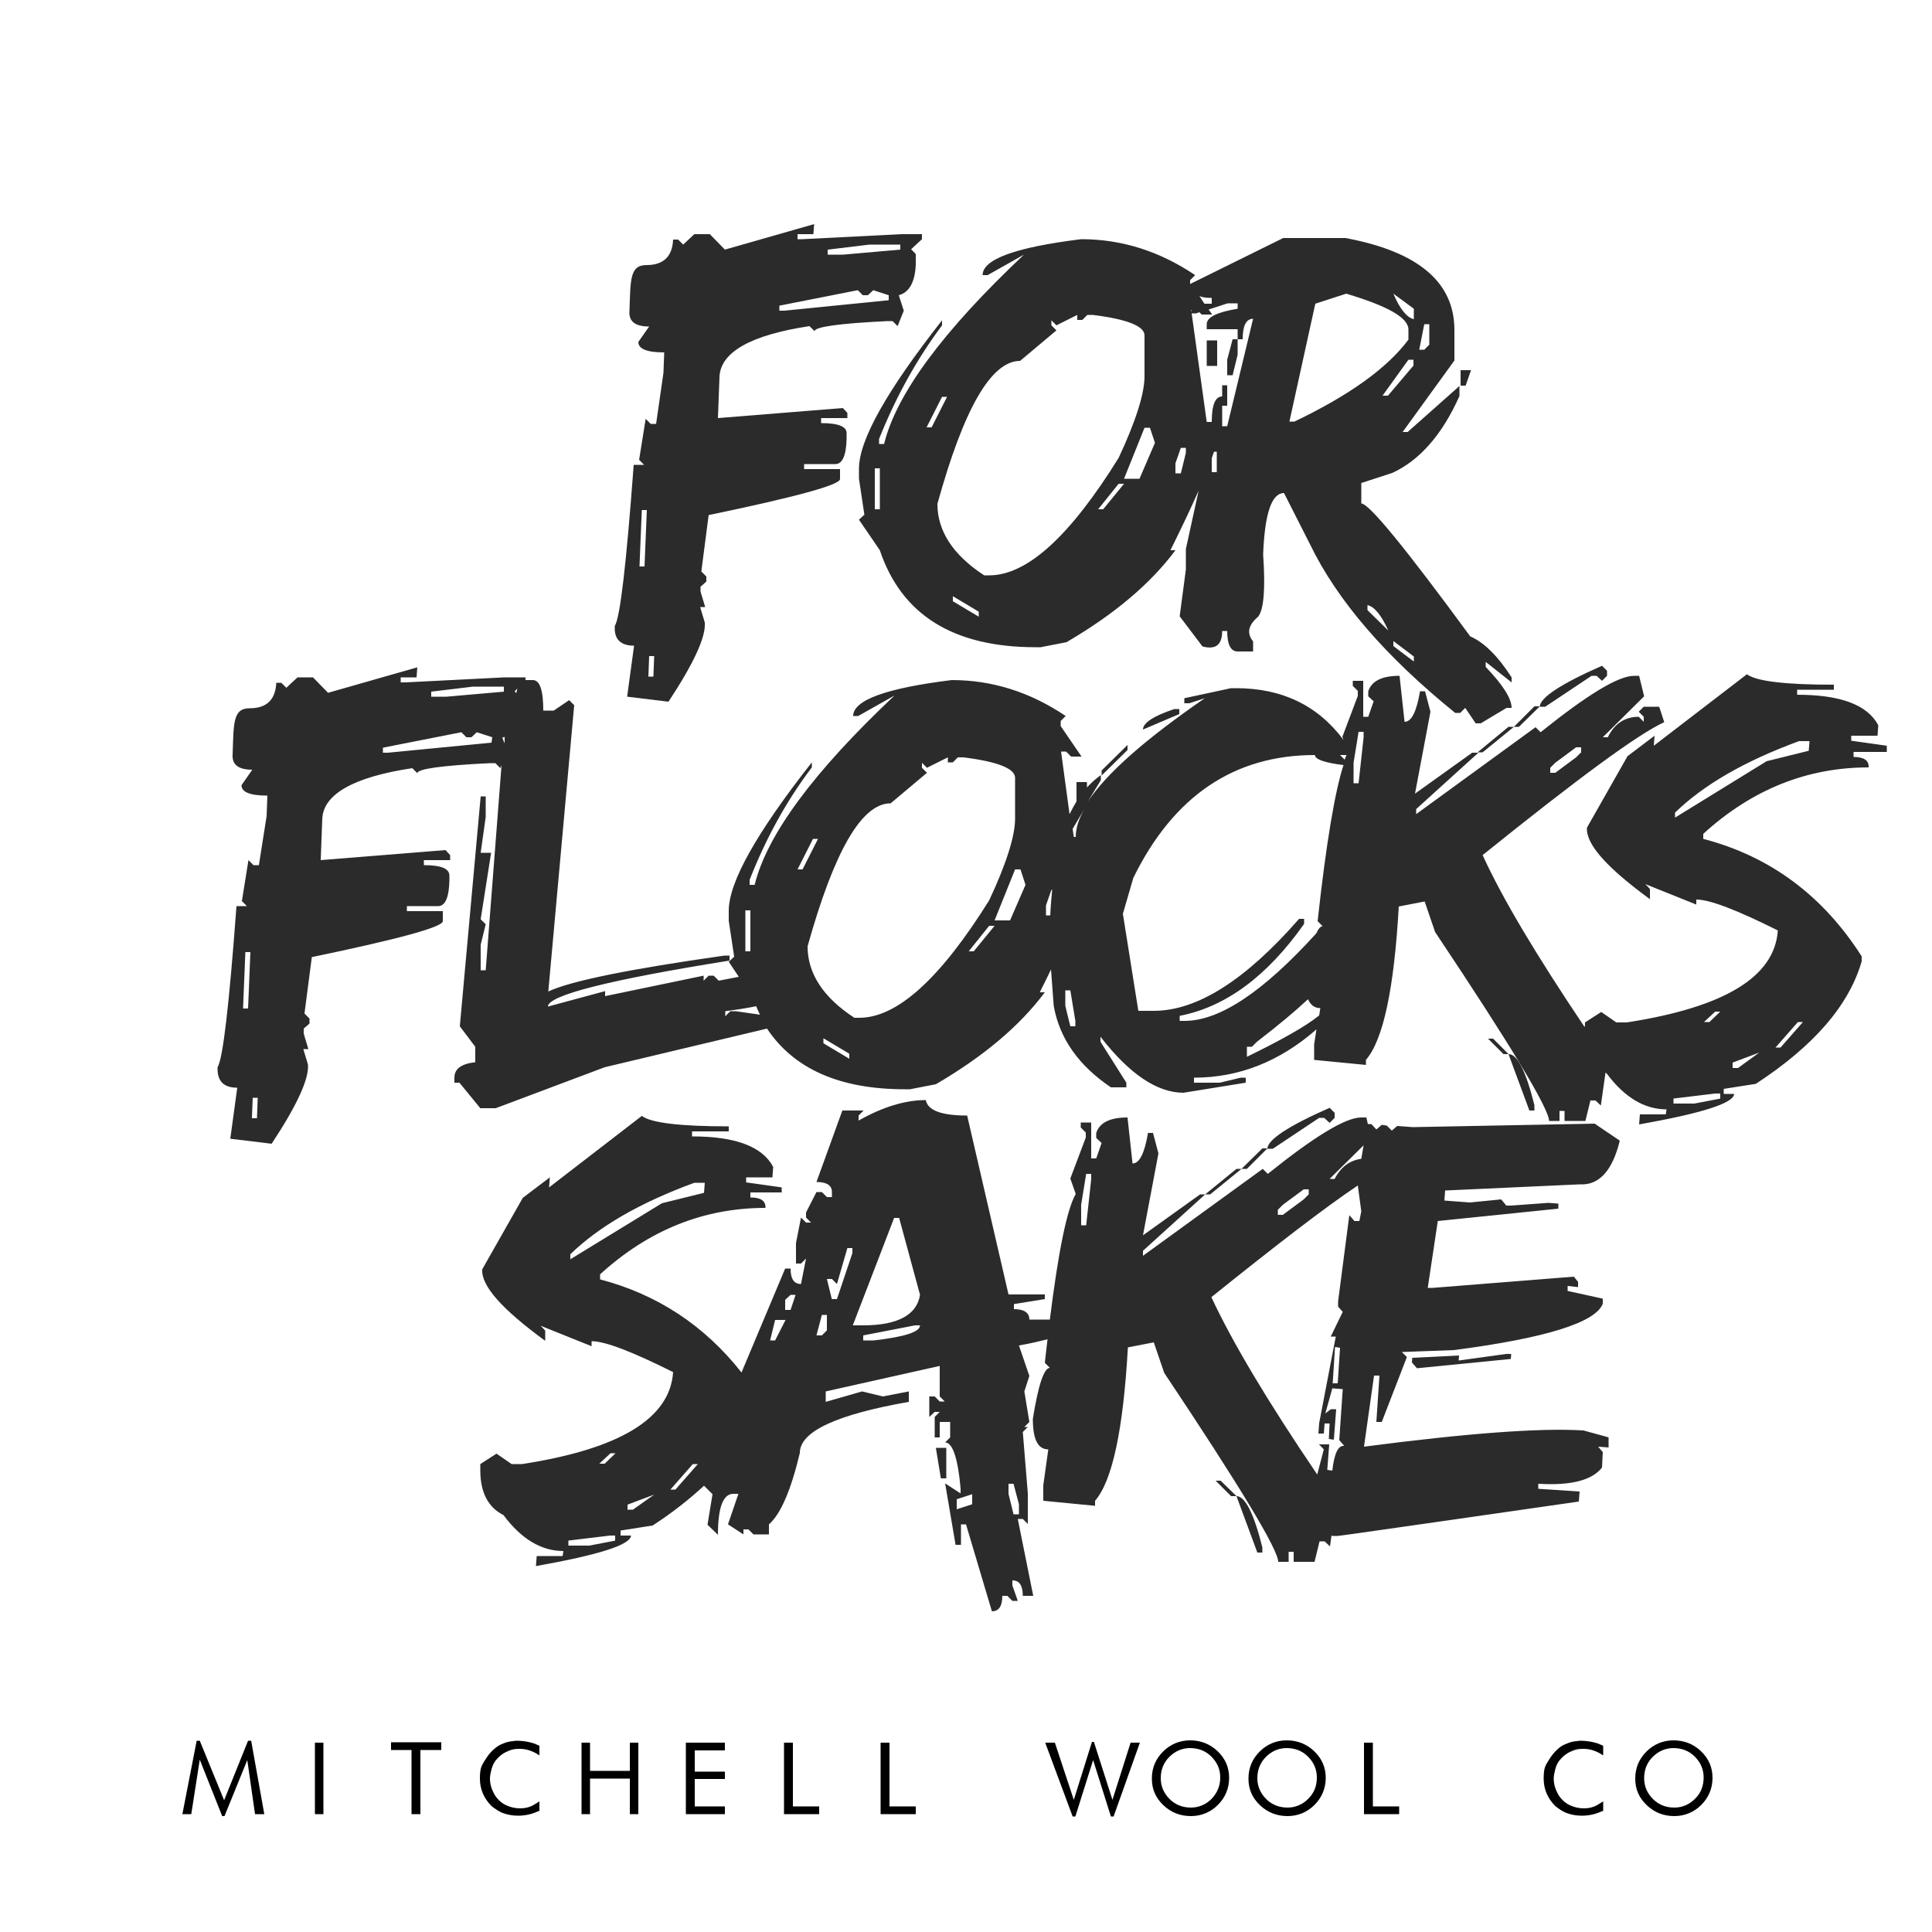 <svg viewBox="0 0 500 500" version="1.1" xmlns="http://www.w3.org/2000/svg" data-name="Layer 1" id="Layer_1">
  <defs>
    <style>
      .cls-1 {
        fill: #000;
      }

      .cls-1, .cls-2 {
        stroke-width: 0px;
      }

      .cls-2 {
        fill: #2b2b2b;
      }
    </style>
  </defs>
  <g>
    <path d="M164.1,167.1l-1.8,13.2,10.7,1.3c6.6-10,9.7-16.8,9.4-20.5l-1.2-4h1.3l-1.2-4v-1.3c.1,0,1.5-1.3,1.5-1.3v-1.3l-1.3-1.3,1.9-14.6c22.6-4.7,33.9-7.8,34-9.3v-2.6c.1,0-9.3,0-9.3,0v-1.3h8.1c1.8,0,2.8-2.2,2.9-6.6v-1.3c.1-1.8-2.1-2.7-6.6-2.7v-1.3h6.8v-1.3c.1,0-1.2-1.3-1.2-1.3l-32.3,2.6.4-10.6c.2-6.4,8-10.9,23.3-13.2l1.3,1.3c.1-1.1,6.3-2,18.9-2.6h1.3l1.3,1.3,1.6-4-1.3-4c2.7-.7,4.2-3.4,4.4-7.9v-2.7c.1,0-1.2-1.3-1.2-1.3l2.8-2.6v-1.3c.1,0-5.3,0-5.3,0l-25.6,1.3h-1.3v-1.3h4.1l.2-2.6-23.1,6.6-3.9-4h-4l-2.9,2.7-1.3-1.3h-1.3c-.2,4.4-2.5,6.6-6.9,6.6s-4.1,4-4.4,11.9c-.2,2.7,1.5,4,5.1,4l-2.8,4c0,1.8,2.2,2.7,6.7,2.7l-.2,5.3-1.9,13.2h-1.4l-1.3-1.3-1.7,10.6,1.3,1.3h-2.7c-1.9,25.6-3.5,39.5-4.9,41.7v.4c-.1,3.1,1.6,4.7,5,4.7h0ZM214.3,64.6l10.7-1.3h8v1.3l-14.8,1.3h-4v-1.3h.1ZM201.7,79.1l20.3-4,1.3,1.3h1.3l1.4-1.3,4,1.3v1.3c-.1,0-27,2.7-27,2.7h-1.3v-1.3ZM168,169.8h1.3l-.2,5.3h-1.3l.2-5.3ZM166.1,132h1.3l-.6,14.6h-1.3l.6-14.6Z" class="cls-2"></path>
    <rect height="6.6" width="2.7" y="88.1" x="312.3" class="cls-2"></rect>
    <path d="M243.8,84.2v-1.3c-14.3,18.2-21.5,31-21.5,38.4v2.6l1.4,9.3-1.4,1.3,5.4,7.9c5.6,16.7,19,25.1,40.3,25.1h1.3l6.7-1.3c12.5-7.3,21.8-15.2,28.2-23.8h-1.3c2.9-5.8,5.3-10.9,7.3-15.4l-3.3,15.1v5.3l-1.6,12.1,5.9,7.8c3.4.9,5.1-.4,5.1-4h1.3c0,3.5.9,5.3,2.7,5.3h4v-2.6c-1.7-2.1-1.3-4.2,1.3-6.4,1.5-1.9,1.9-7.3,1.3-16.1.4-10.6,2.2-15.9,5.4-15.9l6.7,13.2c7.1,14.7,19.7,29.2,37.6,43.7h1.3l1.3-1.3,2.7,4h1.3l6.7-4h1.3c0-2.4-2.2-5.9-6.7-10.6v-1.3l6.7,5.3v-1.3c-3.6-5.6-7.2-9.1-10.7-10.6-16.8-22.9-26.2-34.4-28.2-34.4v-5.3l8-2.6c7-3.2,12.9-9.8,17.4-19.9v-2.6l-13.4,11.9h-1.3l13.4-18.5v-7.9c0-12.4-9.4-20.3-28.2-23.8h-16.1l-24.1,11.9v-1l1.3-1.3c-9.2-6.2-19-9.3-29.5-9.3-17,2.1-25.5,5.2-25.5,9.3h1.3l9.4-5.3c-20.9,19.7-33,36-36.2,49h-1.3v-1.3c4.4-11,9.8-20.7,16.3-29.4h0ZM360.6,165.9l5.3,4v1.3l-5.3-4v-1.3ZM353.9,156.6c1.8.4,3.6,2.6,5.4,6.6l-5.4-5.3v-1.3ZM365.9,94.5l-6.7,7.9h-1.4l6.7-9.3h1.3v1.4h.1ZM368.6,83.9h1.3v5.3l-1.3,1.3h-1.3s1.3-6.6,1.3-6.6ZM365.9,79.9v2.7c-1.8-.4-3.6-2.6-5.3-6.6l5.3,3.9ZM340.4,78.6l8-2.6c10.7,3.2,16.1,6.2,16.1,9.3v2.6c-5.6,7.5-15.5,14.5-29.5,21.2h-1.3l6.7-30.5h0ZM315,122.2h-1.4v-3.6c.2-.6.4-1.2.6-1.7h.7v5.3h0ZM320.3,78.6v1.3c-5.4.9-8,2.2-8,4v1.3h8v2.6h1.3c0-3.5.9-5.3,2.7-5.3l-6.7,27.8h-1.3v-5.3h1.3v-5.3h-1.3v2.9c-1.8,0-2.7,2.2-2.7,6.6h-1.3l-3.9-28.1h1.2l.8-.3.6.6h2.7l-.9-1.3,4.9-1.6h2.6,0ZM308.3,80.2h.2c-.1,0-.1.3-.2.4v-.4ZM313.6,78.6h-1.9l-1.3-2c.8.4,1.9.5,3.2.5v1.4h0ZM308.3,73.6h0ZM304.2,119.9l1.4-4h1.3v1.3l-1.3,5.3h-1.4v-2.6ZM253.3,159.6l-6.7-4v-1.3l6.7,4v1.3ZM285.5,131.8h-1.3l5.3-6.6h1.4l-5.4,6.6ZM298.9,114.6l-4,9.3h-4l5.3-13.2h1.4l1.3,3.9h0ZM264,93.4l9.4-7.9-1.3-1.3v-1.3l1.3,1.3,5.4-2.7v1.3h1.3l1.3-1.3h1.4c8.9,1.1,13.4,2.9,13.4,5.3v10.6c0,4.4-2.2,11.5-6.7,21.1-12.6,20.3-23.7,30.4-33.5,30.4h-1.3c-8.1-5.3-12.1-11.5-12.1-18.5,6.8-24.6,13.9-37,21.4-37h0ZM243.8,102.7h1.3l-4,7.9h-1.3l4-7.9ZM227.7,131.8h-1.3v-10.6h1.3v10.6Z" class="cls-2"></path>
    <polygon points="317.6 93.1 317.6 97.1 319 97.1 320.3 91.8 320.3 87.8 319 87.8 317.6 93.1" class="cls-2"></polygon>
    <polygon points="380.7 95.8 378 95.8 378 99.8 379.3 99.8 380.7 95.8" class="cls-2"></polygon>
    <path d="M295.8,188.8l9.4-4v-1.3h-1.3c-5.4,1.8-8.1,3.6-8.1,5.3Z" class="cls-2"></path>
    <polygon points="291.8 192.8 285.1 199.4 285.1 200.7 291.8 194.1 291.8 192.8" class="cls-2"></polygon>
    <polygon points="386.4 268.8 385.1 268.8 389.1 272.8 390.4 272.8 386.4 268.8" class="cls-2"></polygon>
    <path d="M411.9,174.9h1.3l1.4,1.3,1.3-1.3v-1.3l-1.3-1.3c-10.7,4.7-16.1,8.3-16.1,10.6h1.4l12-8h0Z" class="cls-2"></path>
    <polygon points="398.5 182.8 397.1 182.8 391.8 188.1 393.1 188.1 398.5 182.8" class="cls-2"></polygon>
    <path d="M397.1,287.3v-1.3c-2.2-8.8-4.4-13.2-6.7-13.2l5.4,14.6h1.3Z" class="cls-2"></path>
    <polygon points="391.8 188.1 390.4 188.1 382.4 194.7 383.7 194.7 391.8 188.1" class="cls-2"></polygon>
    <path d="M488.3,194.3v-1.3c.1,0-9.2-1.3-9.2-1.3v-1.3h6.8l.2-2.7c-2.8-5.3-9.8-7.9-21-7.9v-1.3h9.5v-1.3c-12.6,0-20.1-.9-22.5-2.7l-24.1,18.5.2-2.6-7,5.3-10.5,18.5c-.3,4.3,5.2,10.4,16.3,18.5v-2.6c.1,0-1.2-1.3-1.2-1.3l13.2,5.3v-1.3c3.5,0,10.5,2.7,21.1,8-.8,12-13.8,19.9-39.1,23.8h-2.7l-3.9-2.7-4.2,2.7c0,.4,0,.8-.1,1.2-12.3-18.3-21.2-33.1-26.4-44.5,24.6-19.8,40.2-31.3,47-34.4l-1.3-4h-4l-1.3,1.3,1.3,1.3v1.3l-1.3-1.3c-3.6,0-6.3,1.8-8,5.3h-1.3l10.7-10.6-1.3-5.3h-1.3c-4.1,0-12.1,4.9-24.2,14.6l-1.3-1.3-30.9,22.5v-1.3l16.1-14.6h-1.6l-14.8,10.6,4-21.2-1.4-5.3h-1.3c-.9,5.3-2.2,7.9-4,7.9l-1.3-11.9c-4.5,0-7.2,1.3-8.1,4v1.3l1.4,1.3-1.4,4h-1.3v-9.3h-2.7v1.3l1.3,1.3v1.3l-4,10.6.3.8c-6.6-8.9-15.9-13.4-27.8-13.4h-1.3l-12.1,2.6v1.3h1.3l4-1.3c-15.4,10.6-25.5,19.5-30.3,26.8l3.4-5.6v-1.3c-1.3.9-2.5,2-3.6,3.2v-1.4h-2.7v5c-.6,1-1.2,2.1-1.8,3.3l-2.2-16.2h1.3l1.3,1.3h2.7l-5.4-7.9v-1.3l1.3-1.3c-9.2-6.2-19-9.3-29.5-9.3-17,2.1-25.5,5.2-25.5,9.3h1.3l9.4-5.3c-20.9,19.7-33,36-36.2,49h-1.3v-1.3c4.2-10.7,9.5-20.4,16.1-29.1v-1.3c-14.3,18.2-21.5,31-21.5,38.4v2.6l1.4,9.3-1.4,1.3,2.6,3.9-5.2,1-1.3-1.3h-1.3l-1.3,1.3v-1.3l-25.5,5.3v-1.3l-14.8,4c0-2.9,15.7-6.9,47-11.9v-1.3h-1.3c-24.7,3.5-39.9,6.6-45.6,9.3l6.7-74.1-1.3-1.3-4,2.7h-2.7c0-5.3-.9-7.9-2.7-7.9h-1.9v-.7h-5.4l-25.6,1.3h-1.3v-1.3h4.1l.2-2.6-23.1,6.6-3.9-4h-4l-2.9,2.7-1.3-1.3h-1.3c-.2,4.4-2.5,6.6-6.9,6.6s-4.1,4-4.4,11.9c-.2,2.7,1.5,4,5.1,4l-2.8,4c0,1.8,2.2,2.7,6.7,2.7l-.2,5.3-2,12.7h-1.4l-1.3-1.3-1.7,10.6,1.3,1.3h-2.7c-1.9,25.6-3.5,39.5-4.9,41.7v.4c0,3.3,1.7,4.9,5.1,4.9l-1.8,13.2,10.7,1.3c6.6-10,9.7-16.8,9.4-20.5l-1.2-4h1.3l-1.2-4v-1.3l1.5-1.3v-1.3l-1.3-1.3,1.9-14.6c22.6-4.7,33.9-7.8,33.9-9.3v-2.6h-9.3v-1.3h8.1c1.8,0,2.8-2.2,2.9-6.6v-1.3c0-1.8-2.1-2.7-6.6-2.7v-1.3h6.8v-1.3l-1.2-1.3-32.3,2.6.4-10.6c.2-6.4,8-10.9,23.3-13.2l1.3,1.3c0-1.1,6.3-2,18.9-2.6h1.3l1.3,1.3.3-.8-4.1,53.1h-1.3v-6.6l1.3-5.3-1.3-1.3,2.7-17.2h-2.7l1.3-9.3v-5.3h-1.3l-5.4,59.5,4,5.3v4c-3.6.4-5.4,1.7-5.4,4v1.3h1.3l5.4,6.6h4l28.2-10.6,42-10c7,10.5,18.9,15.7,35.7,15.7h1.3l6.7-1.3c12.5-7.3,21.8-15.2,28.2-23.8h-1.3c1-2,2-4,2.9-5.9l.7,9.4c1.5,8.5,6.5,15.5,14.8,21.1h4v-1.2l-6.7-10.6v-1.3c7.5,9.7,14.7,14.5,21.5,14.5l16.1-2.6v-1.3h-1.3l-5.4,1.3h-6.7v-1.3c11.7,0,22.2-4.2,31.7-12.5l-.6,3.9v4l13.4,1.3v-1.3c4.5-5.2,7.3-18.5,8.5-39.7l6.7-1.3,2.7,7.9c19.7,29.5,29.5,45.8,29.5,48.9h2.7v-2.6h1.3v2.6h5.4l1.3-5.3h1.3l1.4,1.3,1.2-8.5c.1.1.2.1.3.2,4.6,6.2,9.8,9.3,15.5,9.3l-.2,1.3h-6.7l-.2,2.6c16.3-2.9,24.5-5.5,24.6-7.9h-2.7v-1.3c.1,0,8.3-1.3,8.3-1.3,15-9.8,24.1-20.3,27.4-31.7v-1.3c-10-15.7-23.7-25.9-41-30.4v-1.3c12.6-11.5,26.9-17.2,42.8-17.2.1-1.8-1.2-2.7-3.9-2.7v-1.3h8.6v-.3h0ZM401.2,198.7l1.3-1.3,5.4-4h1.3v1.3l-1.3,1.3-5.4,4h-1.3v-1.3ZM64.2,261h-1.3l.6-14.6h1.3l-.6,14.6ZM66.5,289.4h-1.3l.2-5.3h1.3l-.2,5.3ZM133.9,178.2c-.1.4-.2.8-.3,1.2l-.4-.5.7-.7ZM127.2,192.2l-26.8,2.6h-1.3v-1.3l20.3-4,1.3,1.3h1.3l1.4-1.3,4,1.3s-.2,1.4-.2,1.4ZM115.6,180.3h-4v-1.3l10.8-1.3h8v1.3s-14.8,1.3-14.8,1.3ZM130,190.9c.2-.1.4-.1.6-.2v1.6c-.1,0-.6-1.4-.6-1.4h0ZM210.4,217.1h1.3l-4,7.9h-1.3l4-7.9ZM192.9,235.6h1.3v10.6h-1.3v-10.6ZM190.4,261.7h-1.4l-1.3,1.3v-1.3c3-.4,5.7-.8,8-1.3.3.7.6,1.5,1,2.2l-6.3-.9h0ZM219.8,274l-6.7-4v-1.3l6.7,4v1.3ZM222.4,263.4h-1.3c-8.1-5.3-12.1-11.5-12.1-18.5,6.9-24.7,14-37,21.5-37l9.4-7.9-1.3-1.3v-1.3l1.3,1.3,5.4-2.7v1.3h1.3l1.3-1.3h1.4c8.9,1.1,13.4,2.9,13.4,5.3v10.6c0,4.4-2.2,11.5-6.7,21.1-12.6,20.2-23.8,30.4-33.6,30.4h0ZM252,246.2h-1.3l5.3-6.6h1.4l-5.4,6.6ZM261.4,238.2h-4l5.3-13.2h1.4l1.3,4-4,9.2h0ZM280.8,209.1h0c-1.6,2.7-2.4,5.2-2.4,7.5h-.5l-.3-2.1,3.2-5.4h0ZM270.7,234.3l1.4-4h.2c-.2,2.1-.4,4.3-.5,6.6h-1.1v-2.6ZM278.4,265.6h-1.4l-1.3-5.3v-4h1.3l1.3,7.9v1.4h.1ZM348.5,195.4c-.2.3-.3.7-.5,1.2l-1.2-1.2h1.7ZM306.6,264.2h-1.3v-1.3c11.9-2.3,22.7-10.3,32.2-23.8v-1.3h-1.3c-13.9,15.9-26.4,23.8-37.6,23.8h-4l-4-25.1,2.7-9.3c10.4-21.2,26.1-31.8,47-31.8,0,1.1,2.5,2,7.4,2.6-2.2,6.7-4.5,20.2-6.7,40.4l1.3,1.3c-.5,0-1.1.6-1.6,1.8-13.7,15.1-25,22.7-34.1,22.7ZM322.7,273.5v-2.6h1.3l1.3-1.3c5.6-4.3,10-8,13.2-11,.7,1.5,1.7,2.3,3.2,2.3l-.3,1.9c-3.6,2.9-9.9,6.4-18.7,10.7ZM352.9,190.8l-1.3,11.9h-1.3v-5.3l1.3-8h1.3v1.4h0ZM445.3,284.3l-6.8,1.3h-5.4v-1.3c.1,0,10.8-1.3,10.8-1.3h1.3v1.3h.1ZM442.4,264.5h-1.4l2.9-2.7h1.3l-2.8,2.7ZM449.8,276.4h-1.4v-1.4l6.9-2.6-5.5,4ZM466.6,264.5l-5.8,6.6h-1.3l5.8-6.6h1.3ZM468.1,194.3l-10.9,2.7-23.7,14.6v-1.3c7.3-7.1,17.9-13.3,32.1-18.5h2.7l-.2,2.5Z" class="cls-2"></path>
    <polygon points="244.9 374.7 242.2 374.7 243.5 382.6 244.9 382.6 244.9 374.7" class="cls-2"></polygon>
    <polygon points="328 297.2 326.7 297.2 321.3 302.5 322.7 302.5 328 297.2" class="cls-2"></polygon>
    <polygon points="321.3 302.5 320 302.5 311.9 309.1 313.2 309.1 321.3 302.5" class="cls-2"></polygon>
    <path d="M341.4,289.3h1.3l1.4,1.3,1.3-1.3v-1.3l-1.3-1.3c-10.7,4.7-16.1,8.3-16.1,10.6h1.4l12-8h0Z" class="cls-2"></path>
    <path d="M320,387.2l5.4,14.6h1.3v-1.3c-2.2-8.9-4.5-13.3-6.7-13.3h0Z" class="cls-2"></path>
    <polygon points="314.6 383.2 318.6 387.2 320 387.2 315.9 383.2 314.6 383.2" class="cls-2"></polygon>
    <polygon points="365.5 351.4 365.4 352.6 366.7 354.1 391 351.7 391.1 350.4 389.8 350.4 377.5 352.1 377.6 350.8 365.5 351.4" class="cls-2"></polygon>
    <path d="M408.9,306.5c4.9.3,8.4-3.5,10.3-11.3l-6.5-4.4-47.1.9-4-.3-1.4,1.2-1.3-1.3-1.3-.2-1.4,1.2-1.3-1.4h-.9c0-.1-.4-1.7-.4-1.7h-1.3c-4.1,0-12.1,4.9-24.2,14.6l-1.3-1.3-31,22.5v-1.3l16.1-14.6h-1.3l-14.8,10.6,4-21.2-1.4-5.3h-1.3c-.9,5.3-2.2,7.9-4,7.9l-1.3-11.9c-4.5,0-7.2,1.3-8.1,4v1.3l1.4,1.3-1.4,4h-1.3v-9.3h-2.7v1.3l1.3,1.3v1.3l-4,10.6,1.4,4c-2.3,4-4.5,14.9-6.7,32.5h-5.3c0-1.8-1.4-2.7-4-2.7v-1.3l8-1.3v-1.2h-9.4l-10.7-46.3c-6.6,0-10.2-1.3-10.7-4-5.4,0-11.2,1.8-17.4,5.3v-1.3l1.3-1.3h-5.5l-6.7,18.5c2.7,0,4,.9,4,2.6v1.3h-1.3l-1.3-1.3h-1.4l-2.7,5.3v1.3l1.3,1.3h-1.3l-1.3-1.3-1.3,6.6v5.3h1.3l1.3-1.3-1.3,6.6c-1.8,0-2.7-1.3-2.7-4h-1.4l-11.3,26.9c-9.6-12.2-21.8-20.2-36.6-24.1v-1.3c12.6-11.5,26.9-17.2,42.8-17.2.1-1.8-1.2-2.7-3.9-2.7v-1.3h8.1v-1.3c.1,0-9.2-1.3-9.2-1.3v-1.3h6.8l.2-2.7c-2.8-5.3-9.8-7.9-21-7.9v-1.3h9.5v-1.3c-12.6,0-20.1-.9-22.5-2.7l-24,18.5.2-2.6-7,5.3-10.5,18.5c-.3,4.3,5.2,10.4,16.3,18.5v-2.6c.1,0-1.2-1.3-1.2-1.3l13.2,5.3v-1.3c3.5,0,10.5,2.7,21.1,8-.8,12-13.8,19.9-39.1,23.8h-2.7l-3.9-2.7-4.2,2.7v1.6c0,5.7,2,9.6,6,11.6,4.6,6.2,9.8,9.3,15.5,9.3l-.2,1.3h-6.7l-.2,2.6c16.3-2.9,24.5-5.5,24.6-7.9h-2.7v-1.3c.1,0,8.3-1.3,8.3-1.3,5.1-3.3,9.5-6.8,13.3-10.3l2.2,2.2-1.3,7.9,2.7,2.6c0-7,1.3-10.6,4-10.6h1.3l-2.7,7.9,4,2.6v-1.3h1.3l1.3,1.3h4v-2.6c3-2.6,5.7-8.8,8-18.5,0-5.5,9.4-9.9,28.2-13.2v-2.7l-6.7,1.3-5.4-1.3-9.4,2.7v-2.7l29.5-6.6v7.9l1.3,1.3h-1.3l-1.3-1.3h-1.4v5.3l1.4-1.3h1.3l-1.3,1.3v5.3h1.3v-4h2.7v4l-1.3,1.3c1.9,0,3.3,4,4,11.9v1.3l-4-2.6,2.7,15.9h1.4v-5.3h1.3l6.7,22.5c1.8,0,2.7-1.3,2.7-4h1.3l1.3,1.3h1.4l-1.4-4v-1.3c1.8,0,2.7,1.3,2.7,4h2.7l-4-19.9h1.3l1.3,1.3v-7.9l-1.3-15.9,1.3-1.3h-.9l1.3-1.3-1.3-7.9,1.3-4-2.7-7.9c3-.5,5.4-1.1,7.4-1.6-.2,2-.5,4-.7,6.1l1.3,1.3c-1.5,0-3,4.4-4.4,13.2,0,5.3,1.3,7.9,4,7.9l-1.3,9.3v4l13.4,1.3v-1.3c4.5-5.2,7.3-18.5,8.5-39.7l6.7-1.3,2.7,7.9c19.7,29.5,29.5,45.8,29.5,48.9h2.7v-2.6h1.3v2.6h5.4l1.3-5.3h1.3l1.4,1.3.4-2.8c.1,0,.2.1.3.1h1.3c0,.1,62.4-8.9,62.4-8.9l.2-2.6-10.7-.7v-1.3c8.5.5,13.9-.9,16.5-4.2l.2-4-1.2-1.4,2.7.2v-2.6c.1,0-6.5-1.8-6.5-1.8-11.1-.7-30,.7-56.8,4.2l2.6-18.4h1.4c0,.1-.8,12-.8,12h1.4l6.5-16.8-1.3-1.3,13.5-.5c23.7-3.1,36.6-7.1,38.5-12v-1.3c.1,0-9.1-2-9.1-2v-1.3l2.7.3v-1.3c.1,0-1.1-1.4-1.1-1.4l-36.5,2.9h-1.3c0-.1,2.6-17.3,2.6-17.3l31.2-3.2v-1.3c.1,0-2.6-.2-2.6-.2l-9.6.7h-1.3c0-.1-1.3-1.6-1.3-1.6l-8.1.8-6.6-.5.2-2.6,35-1.6h-.1ZM147.6,325.9v-1.3c7.3-7.1,17.9-13.3,32.1-18.5h2.7l-.2,2.6-10.9,2.7-23.7,14.5h0ZM159.3,398.7l-6.8,1.3h-5.4v-1.3c.1,0,10.8-1.3,10.8-1.3h1.3v1.3h0ZM156.5,378.8h-1.4l2.9-2.7h1.3l-2.8,2.7ZM163.8,390.7h-1.4v-1.3l6.9-2.6-5.5,3.9ZM173.5,385.5l5.8-6.6h1.3l-5.8,6.6h-1.3ZM200.6,346.9h-1.3l1.3-5.3h2.7l-2.7,5.3ZM204.6,339h-1.4v-2.6l1.4-1.3h1.3l-1.3,3.9ZM214,344.3l-1.3,1.3h-1.4l1.4-5.3h1.3v4ZM215.3,336.3l-1.3-5.3h1.3l1.3,1.3,2.7-9.3h1.3v1.3l-4,11.9h-1.3ZM226.1,346.9h-2.7v-1.3l13.4-2.6h1.3c0,1.7-4,3-12,3.9ZM223.4,343h-2.7l10.7-27.8h1.3l5.4,19.9c-.8,5.2-5.8,7.9-14.7,7.9ZM251.6,389.3l-4,1.3v-2.6l4-1.3v2.6ZM263.7,391.9h-1.4l-1.3-5.3v-2.6h1.3l1.4,5.3v2.6ZM282.4,305.2l-1.3,11.9h-1.3v-5.3l1.3-8h1.3v1.4ZM352.9,296.4l-.6,3.5c-3,.4-5.3,2.1-6.9,5.2h-1.3l8.8-8.7ZM330.7,313.1l1.3-1.3,5.4-4h1.3v1.3l-1.3,1.3-5.4,4h-1.3v-1.3ZM351.8,316h-1.3c0-.1-1.3-1.5-1.3-1.5l-2.9,22.3v1.3c-.1,0,1.2,1.4,1.2,1.4l-3.1,6.4h1.3c0,.1-4.3,22.4-4.3,22.4l-.2,2.7h1.4c0,.1.2-2.6.2-2.6h1.3c0,.1-.2,4-.2,4l1.3.2.6-7.9h-1.3c0-.1-1.5,1.1-1.5,1.1l1.8-6.5,2.7.2-.9,13.2,1.3,1.5c-1.6-.2-2.6,2-3.1,6.4l-1.3-.2.5-6.6h-2.7c0-.1,1.3,1.3,1.3,1.3l-1.7,6.5c-12.9-19-22-34.3-27.4-45.9,16.8-13.5,29.4-23.2,37.9-28.9l.9,6.7-.5,2.5h0ZM346.8,348.8l-.6,9.2h-1.3c0-.1.6-9.4.6-9.4l1.3.2h0Z" class="cls-2"></path>
  </g>
  <g>
    <path d="M68.4,469.5h-2.4l-2-14-5.9,14.5h-.6l-5.8-14.6-2.2,14.1h-2.3l3.7-19h.8l6.3,15.4,6.2-15.4h.8l3.4,19Z" class="cls-1"></path>
    <path d="M83.7,469.5h-2.2v-18.5h2.2v18.5Z" class="cls-1"></path>
    <path d="M114.1,452.9h-5.3v16.6h-2.3v-16.6h-5.3v-2h13v2h0Z" class="cls-1"></path>
    <path d="M139.4,468.7c-.9.4-1.7.7-2.6.9-.9.2-1.8.3-2.7.3-1.3,0-2.5-.2-3.7-.6s-2.2-1.1-3.2-1.9c-2-2-3-4.4-3-7.1s.4-3.3,1.2-4.6c.8-1.3,1.5-2.2,2.3-2.9s1.5-1.2,2.1-1.4c.7-.3,1.2-.5,1.7-.6.4-.1.9-.2,1.3-.2.4-.1.9-.1,1.3-.1.6,0,1.3.1,2,.2s1.4.3,2.1.5l1.4.6v2.5c-1.6-1.1-3.3-1.7-5.1-1.7s-2.4.3-3.5.8-2,1.3-2.8,2.3c-.5.7-.8,1.4-1,2.2-.2.8-.4,1.6-.4,2.4,0,1.4.4,2.7,1.1,4,.7,1.2,1.7,2.2,2.9,2.8,1.2.6,2.5.9,3.8.9s2.6-.3,3.7-1l1.3-.8v2.5h-.2Z" class="cls-1"></path>
    <path d="M165.2,469.5h-2.2v-9.2h-10.3v9.2h-2.2v-18.5h2.2v7.3h10.3v-7.3h2.2v18.5Z" class="cls-1"></path>
    <path d="M187.6,469.5h-10.1v-18.5h10.1v2h-7.8v5.5h7.8v1.9h-7.8v7.1h7.8v2Z" class="cls-1"></path>
    <path d="M212,469.5h-9.1v-18.5h2.3v16.5h6.8v2Z" class="cls-1"></path>
    <path d="M237,469.5h-9.1v-18.5h2.3v16.5h6.8v2Z" class="cls-1"></path>
    <path d="M295,451l-6.8,19.1h-.7l-4.6-14.6-4.6,14.6h-.7l-7.1-19.1h2.5l4.9,14.8,4.7-15h.5l4.8,15,4.7-14.8h2.4Z" class="cls-1"></path>
    <path d="M318.1,460.1c0,2.7-1,5.1-2.9,7s-4.3,2.9-7,2.9-5.1-.9-7.1-2.8-3-4.1-3-6.9,1-5.1,2.9-7,4.3-2.9,7-2.9,5.1.9,7.1,2.8,3,4.2,3,6.9ZM315.8,460c0-2.1-.8-3.9-2.3-5.4s-3.4-2.2-5.5-2.2-3.9.8-5.4,2.3-2.2,3.4-2.2,5.5.8,3.9,2.3,5.4,3.4,2.2,5.5,2.2,3.9-.8,5.4-2.3c1.4-1.5,2.2-3.3,2.2-5.5Z" class="cls-1"></path>
    <path d="M343.1,460.1c0,2.7-1,5.1-2.9,7s-4.3,2.9-7,2.9-5.1-.9-7.1-2.8-3-4.1-3-6.9,1-5.1,2.9-7,4.3-2.9,7-2.9,5.1.9,7.1,2.8,3,4.2,3,6.9ZM340.8,460c0-2.1-.8-3.9-2.3-5.4s-3.4-2.2-5.5-2.2-3.9.8-5.4,2.3-2.2,3.4-2.2,5.5.8,3.9,2.3,5.4,3.4,2.2,5.5,2.2,3.9-.8,5.4-2.3,2.2-3.3,2.2-5.5Z" class="cls-1"></path>
    <path d="M362.1,469.5h-9.1v-18.5h2.3v16.5h6.8v2h0Z" class="cls-1"></path>
    <path d="M414.7,468.7c-.9.4-1.7.7-2.6.9-.9.2-1.8.3-2.7.3-1.3,0-2.5-.2-3.7-.6s-2.2-1.1-3.2-1.9c-2-2-3-4.4-3-7.1s.4-3.3,1.2-4.6c.8-1.3,1.5-2.2,2.3-2.9.7-.7,1.5-1.2,2.1-1.4.7-.3,1.2-.5,1.7-.6.4-.1.9-.2,1.3-.2.4-.1.9-.1,1.3-.1.6,0,1.3.1,2,.2s1.4.3,2.1.5l1.4.6v2.5c-1.6-1.1-3.3-1.7-5.1-1.7s-2.4.3-3.5.8-2,1.3-2.8,2.3c-.5.7-.8,1.4-1,2.2-.2.8-.4,1.6-.4,2.4,0,1.4.4,2.7,1.1,4,.7,1.2,1.7,2.2,2.9,2.8,1.2.6,2.5.9,3.8.9s2.6-.3,3.7-1l1.3-.8v2.5h-.2,0Z" class="cls-1"></path>
    <path d="M443.2,460.1c0,2.7-1,5.1-2.9,7s-4.3,2.9-7,2.9-5.1-.9-7.1-2.8-3-4.1-3-6.9,1-5.1,2.9-7,4.3-2.9,7-2.9,5.1.9,7.1,2.8,3,4.2,3,6.9ZM440.9,460c0-2.1-.8-3.9-2.3-5.4s-3.4-2.2-5.5-2.2-3.9.8-5.4,2.3-2.2,3.4-2.2,5.5.8,3.9,2.3,5.4,3.4,2.2,5.5,2.2,3.9-.8,5.4-2.3,2.2-3.3,2.2-5.5Z" class="cls-1"></path>
  </g>
</svg>